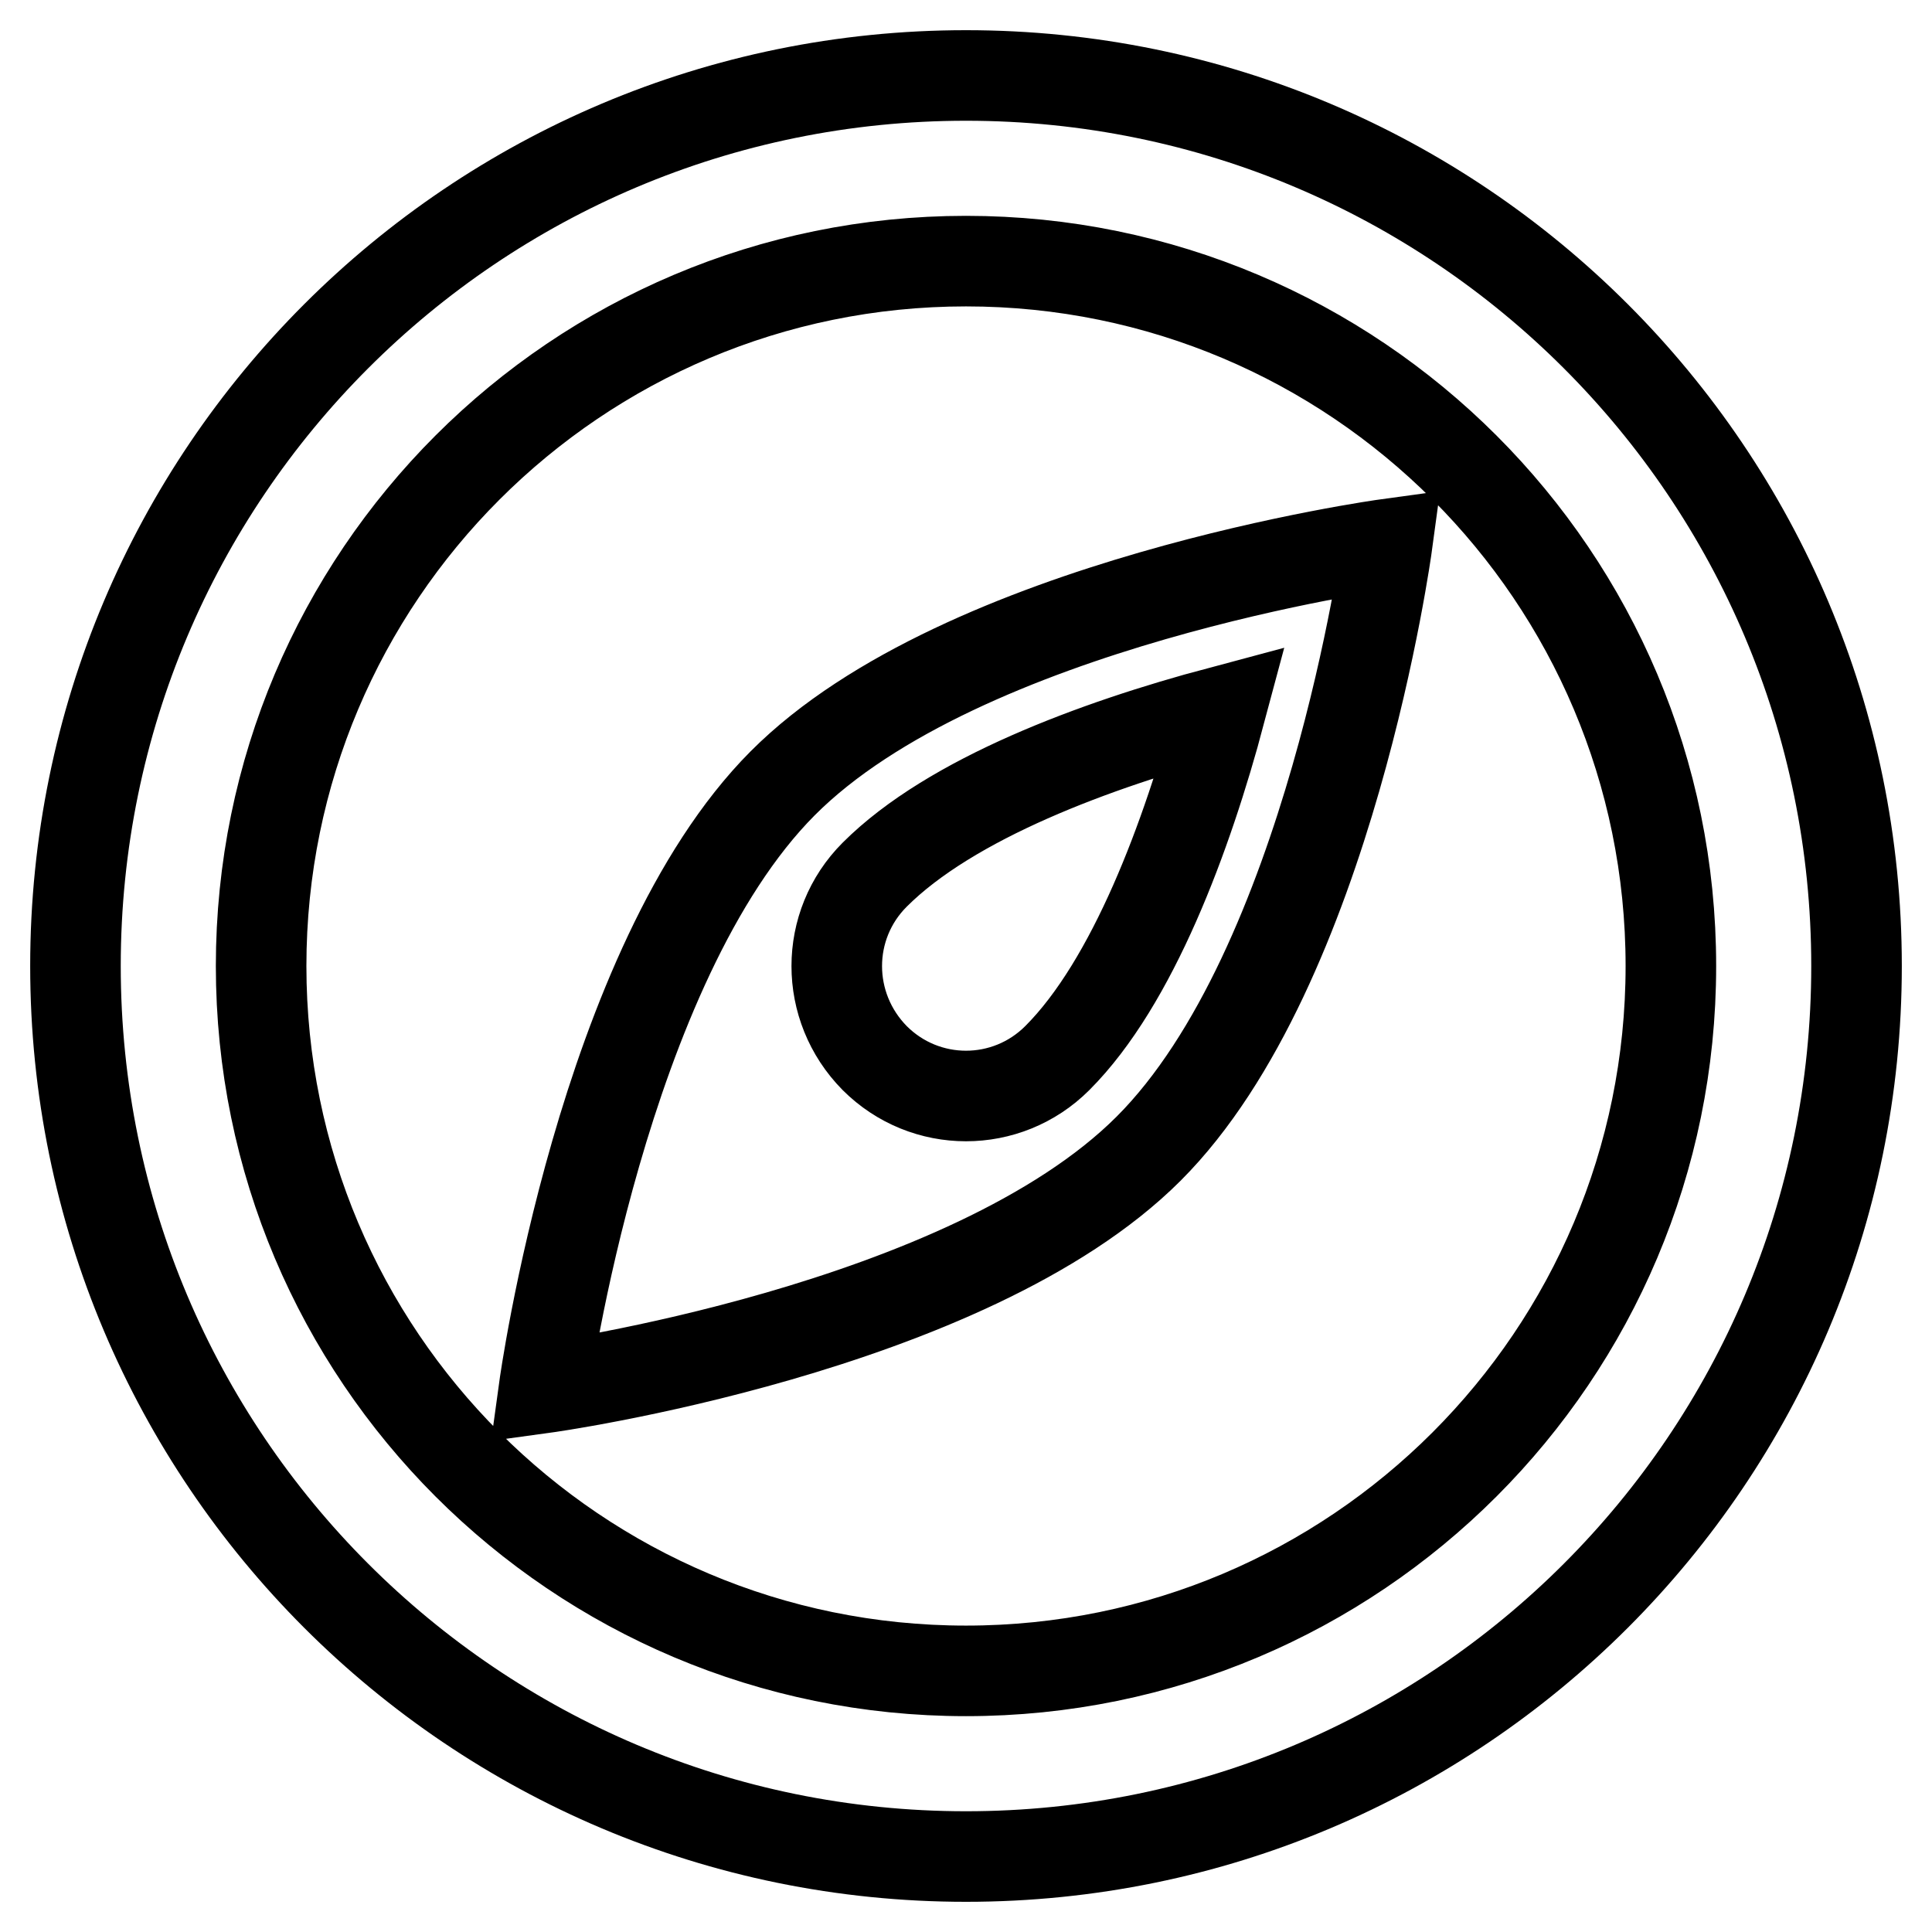 <?xml version="1.0" encoding="utf-8"?>
<!-- Svg Vector Icons : http://www.onlinewebfonts.com/icon -->
<!DOCTYPE svg PUBLIC "-//W3C//DTD SVG 1.1//EN" "http://www.w3.org/Graphics/SVG/1.1/DTD/svg11.dtd">
<svg version="1.1" xmlns="http://www.w3.org/2000/svg" xmlns:xlink="http://www.w3.org/1999/xlink" x="0px" y="0px" viewBox="0 0 256 256" enable-background="new 0 0 256 256" xml:space="preserve">
<g><g><path stroke-width="12" fill-opacity="0" stroke="#000000"  d="M72.1,183.9c0,0,56.1-7.7,80.1-31.7c24-24,31.6-80.1,31.6-80.1s-56.2,7.7-80.1,31.7C79.8,127.8,72.1,183.9,72.1,183.9z M115.9,115.9c10.1-10.1,29.3-17.2,45.8-21.6c-4.4,16.5-11.6,35.9-21.6,45.9c-6.7,6.7-17.5,6.7-24.2,0C109.2,133.4,109.2,122.6,115.9,115.9z M128,10C62.8,10,10,62.8,10,128c0,65.2,52.8,118,118,118c65.2,0,118-52.8,118-118C246,62.8,193.2,10,128,10z M128,221.4c-51.6,0-93.4-41.8-93.4-93.4c0-51.6,41.8-93.4,93.4-93.4c51.6,0,93.4,41.8,93.4,93.4C221.4,179.6,179.6,221.4,128,221.4z"/></g></g>
</svg>